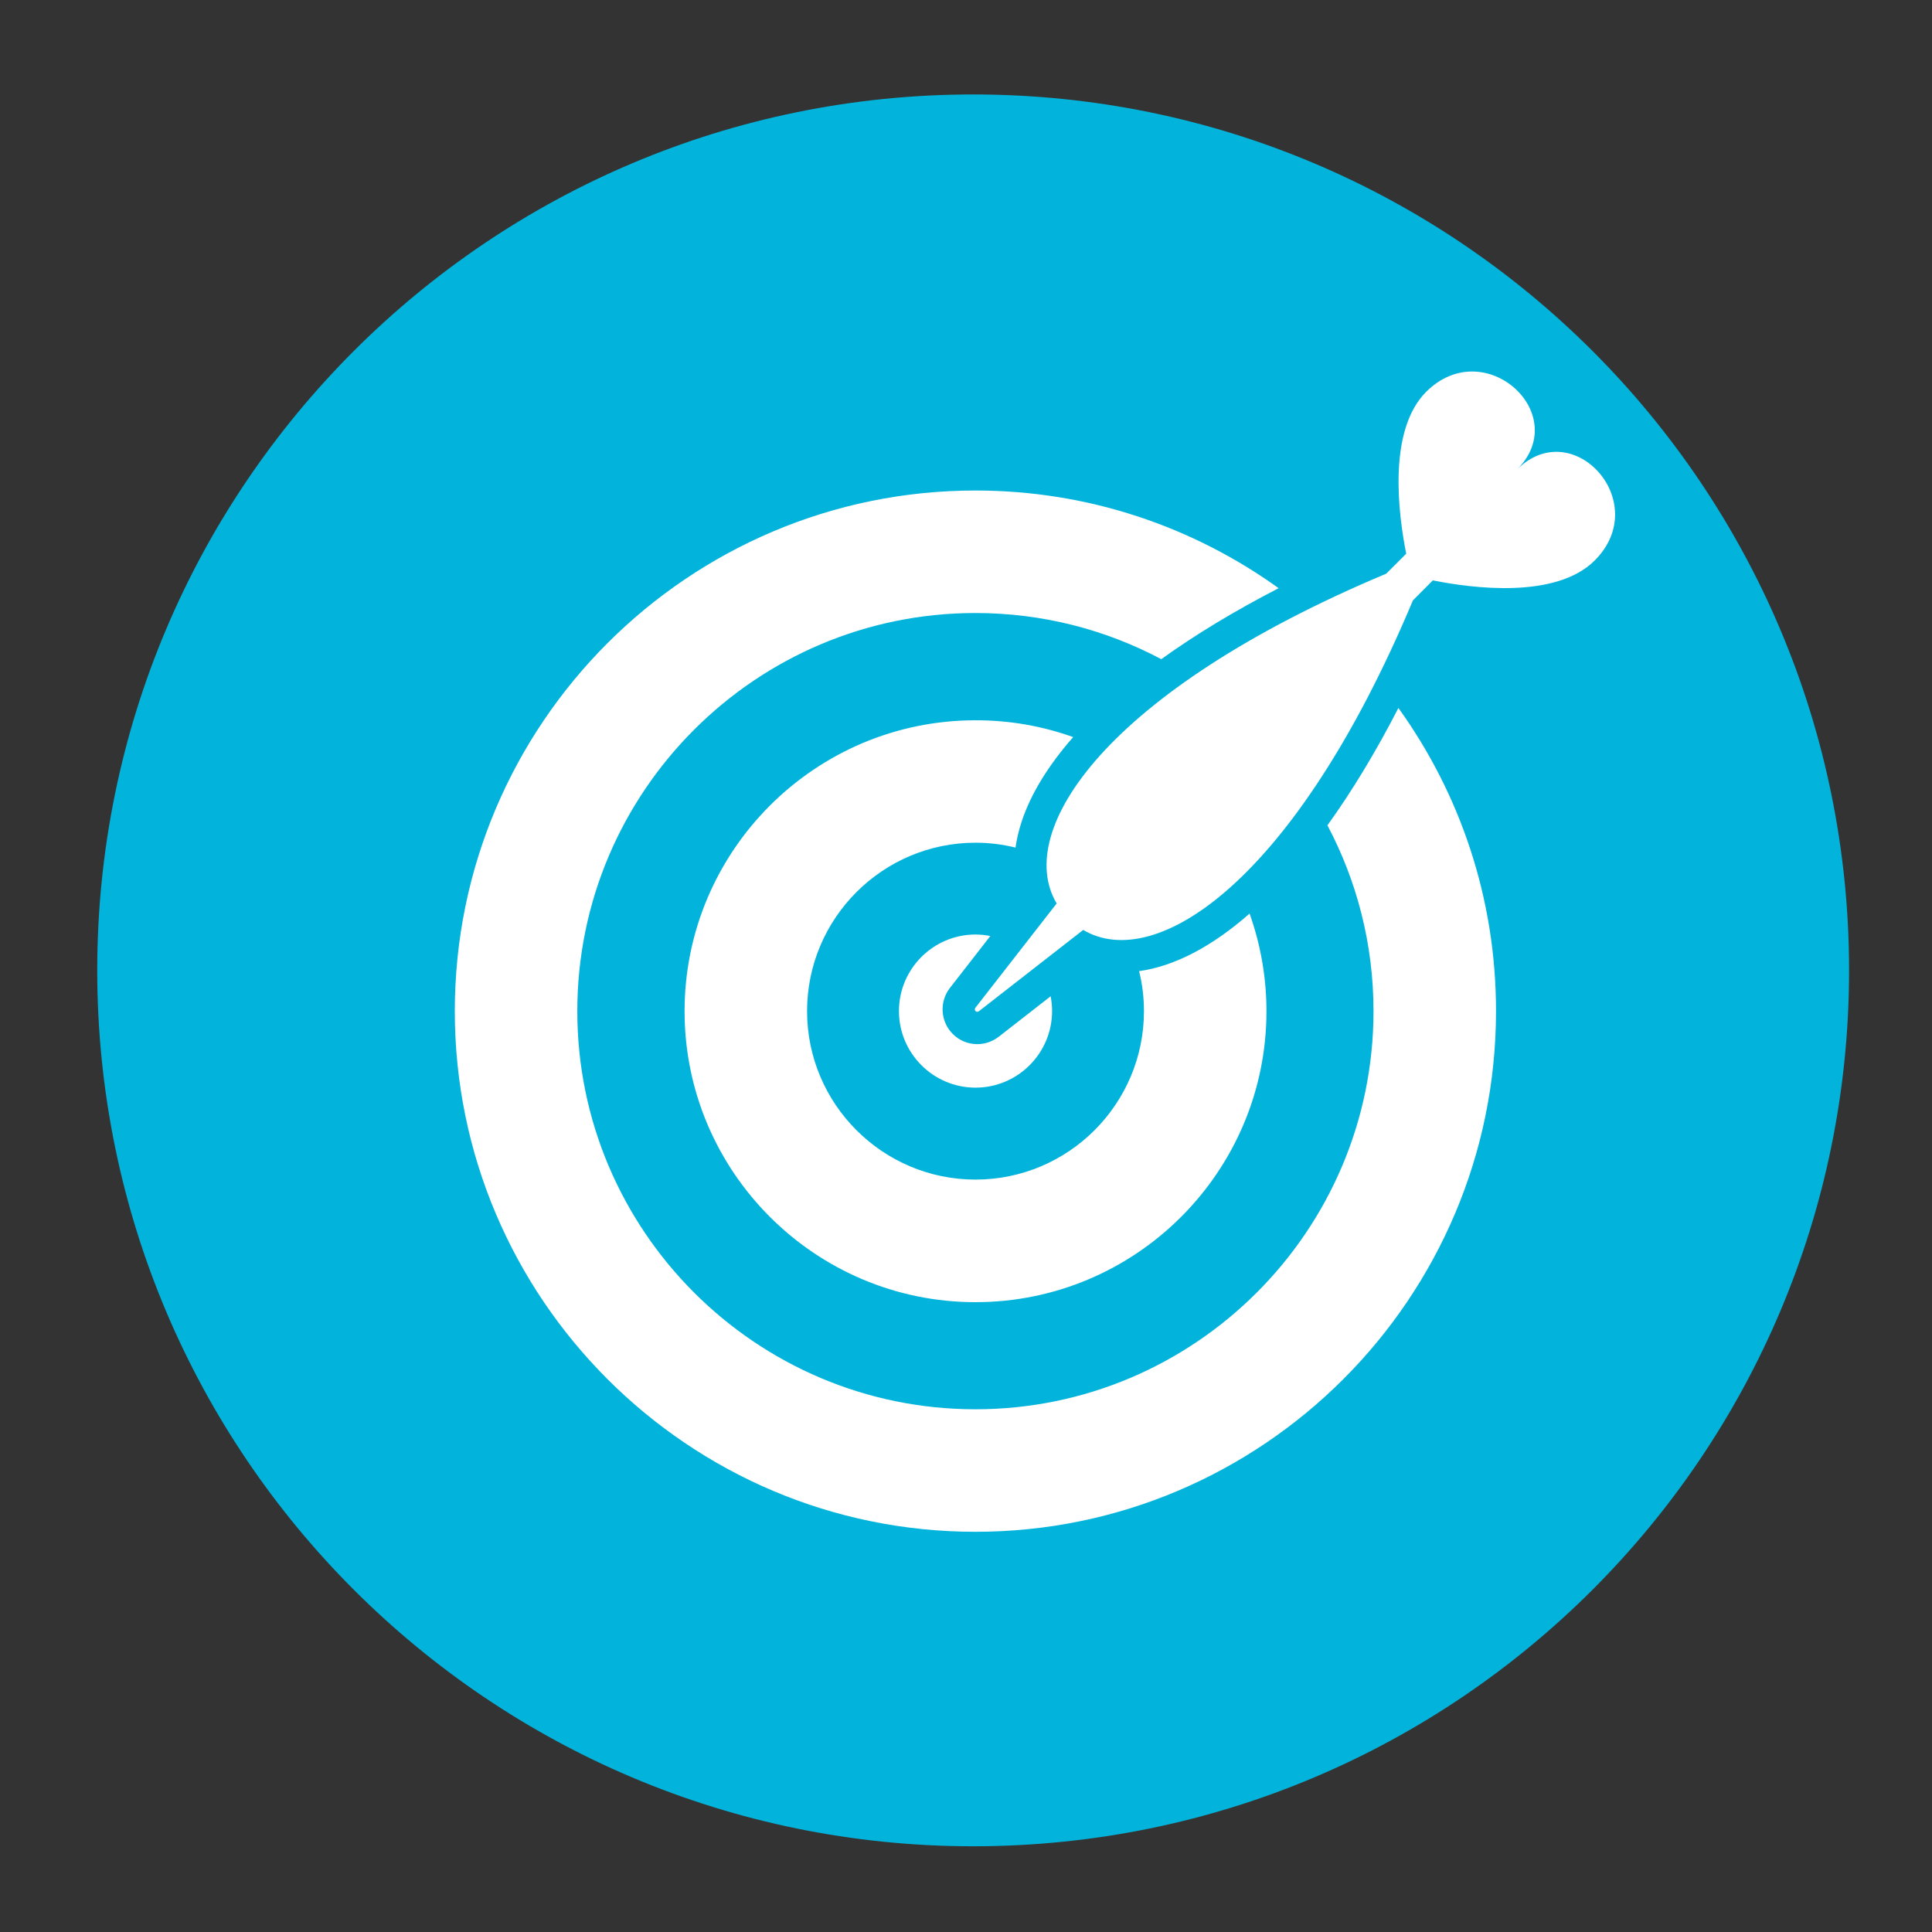 <svg xmlns="http://www.w3.org/2000/svg" xmlns:xlink="http://www.w3.org/1999/xlink" version="1.1" id="Layer_1" x="0" y="0" width="270" height="270" viewBox="0 0 270 270" xml:space="preserve" enable-background="new 0 0 270 270">
  <rect x="0" y="0" width="270" height="270" fill="#333333" stroke="none"/>
  <style type="text/css">

	.st0{fill:#FFFFFF;}
	.st1{fill:#02B4DC;}

  </style>
  <path class="st1" d="M258.41 135.61c0 67.61-54.8 122.41-122.41 122.41 -67.6 0-122.41-54.8-122.41-122.41 0-67.61 54.81-122.41 122.41-122.41C203.61 13.2 258.41 68 258.41 135.61z"/>
  <path class="st0" d="M149.98 103.01c-3.46 3.94-5.91 7.9-7.2 11.8 -0.41 1.24-0.69 2.45-0.86 3.64 -1.79-0.44-3.67-0.68-5.59-0.68 -12.98 0-23.54 10.56-23.54 23.54 0 12.98 10.56 23.54 23.54 23.54 12.98 0 23.54-10.56 23.54-23.54 0-1.93-0.23-3.8-0.68-5.59 4.94-0.69 10.18-3.42 15.44-8.05 1.52 4.27 2.36 8.86 2.36 13.65 0 22.42-18.24 40.66-40.66 40.66 -22.42 0-40.66-18.24-40.66-40.66 0-22.42 18.24-40.66 40.66-40.66C141.11 100.65 145.71 101.48 149.98 103.01zM195.43 98.94c-3.16 6.14-6.49 11.64-9.92 16.4 4.11 7.76 6.44 16.59 6.44 25.97 0 30.68-24.95 55.64-55.63 55.64 -30.68 0-55.64-24.96-55.64-55.64 0-30.68 24.96-55.64 55.64-55.64 9.38 0 18.21 2.33 25.97 6.45 4.75-3.42 10.24-6.74 16.4-9.92 -11.94-8.58-26.57-13.65-42.37-13.65 -40.12 0-72.76 32.64-72.76 72.76 0 40.12 32.64 72.76 72.76 72.76 40.11 0 72.75-32.64 72.75-72.76C209.08 125.51 204.02 110.88 195.43 98.94zM138.4 130.81c-0.67-0.13-1.36-0.21-2.07-0.21 -5.9 0-10.7 4.8-10.7 10.7s4.8 10.7 10.7 10.7c5.9 0 10.7-4.8 10.7-10.7 0-0.71-0.07-1.4-0.2-2.07l-7.26 5.66c-0.85 0.66-1.91 1.03-2.99 1.03 -1.3 0-2.52-0.51-3.43-1.42 -1.73-1.73-1.9-4.5-0.4-6.43L138.4 130.81z"/>
  <path class="st0" d="M200.24 81.11c5.53 1.11 17.21 2.63 22.63-2.79 8.16-8.16-3.08-20.47-10.85-12.71 7.77-7.76-4.54-19.01-12.71-10.85 -5.41 5.42-3.89 17.09-2.79 22.62l-2.79 2.79c-39.21 16.46-52.09 35.91-46.06 46.09l-11.37 14.59c-0.1 0.13-0.09 0.33 0.03 0.45 0.12 0.13 0.32 0.13 0.46 0.03l14.59-11.37c10.17 6.03 29.63-6.85 46.08-46.06L200.24 81.11z"/>
</svg>
